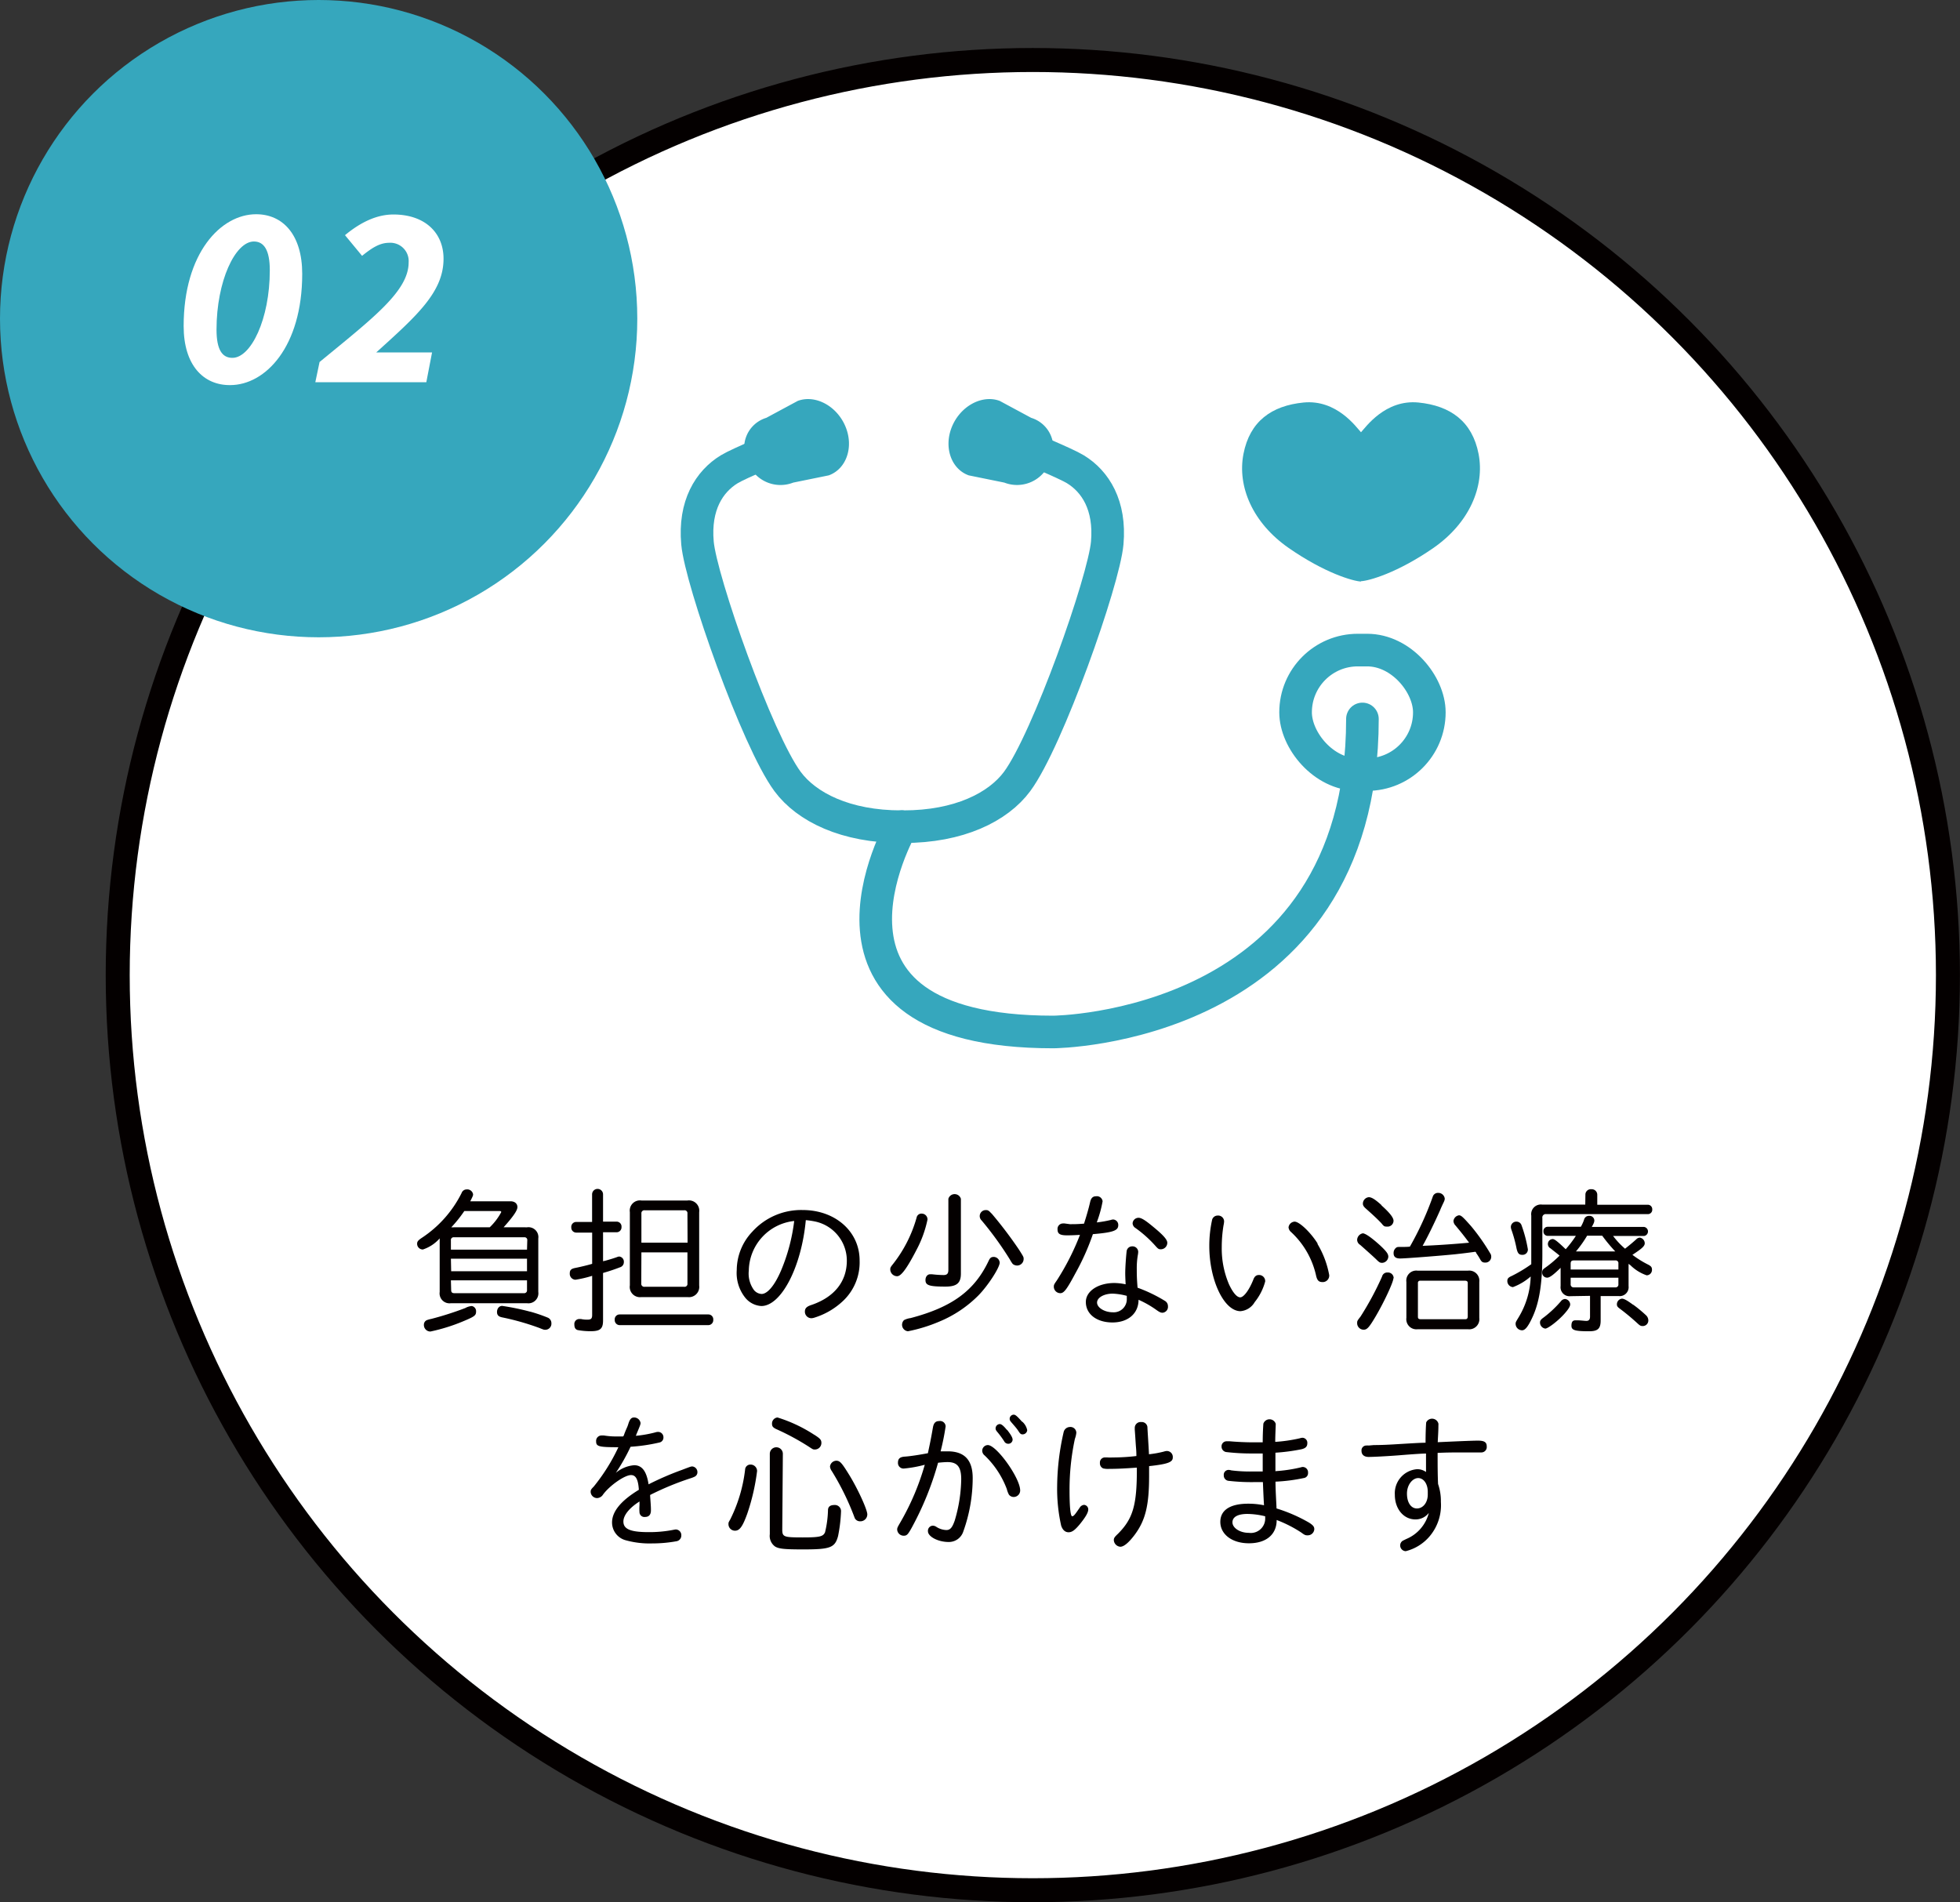 <svg xmlns="http://www.w3.org/2000/svg" viewBox="0 0 300.54 291.68"><rect x="0" y="0" width="300.54" height="291.68" fill="#333333" stroke="none"/><defs><style>.cls-1,.cls-4{fill:#fff;}.cls-1{stroke:#040000;stroke-width:3.68px;}.cls-1,.cls-5,.cls-6{stroke-miterlimit:10;}.cls-2{fill:#36a7bd;}.cls-3{fill:#040000;}.cls-5,.cls-6{fill:none;stroke:#36a7bd;stroke-width:5px;}.cls-5{stroke-linecap:round;}</style></defs><title>アセット 2</title><g id="レイヤー_2" data-name="レイヤー 2"><g id="レイヤー_1-2" data-name="レイヤー 1"><circle class="cls-1" cx="158.37" cy="149.52" r="140.32"/><circle class="cls-2" cx="48.86" cy="48.86" r="48.86"/><path class="cls-3" d="M80.81,188.19a1.52,1.52,0,0,1,1.73,1.72v8.19a1.53,1.53,0,0,1-1.73,1.73H69.14a1.52,1.52,0,0,1-1.72-1.73v-8.21a5.92,5.92,0,0,1-2.57,1.7.87.87,0,0,1-.89-.88c0-.32.14-.51.67-.87a17.66,17.66,0,0,0,6.15-6.91.82.82,0,0,1,.76-.55.91.91,0,0,1,1,.74c0,.19,0,.22-.43,1.08h6.17c.65,0,1.06.36,1.06.89s-.68,1.49-2.12,3.1ZM73,201.1c0,.6-.22.77-2,1.51a27.83,27.83,0,0,1-5,1.56,1,1,0,0,1-1-1.06.75.75,0,0,1,.46-.69,4.93,4.93,0,0,1,.69-.19,49.05,49.05,0,0,0,5.19-1.66,2.43,2.43,0,0,1,1-.31A.8.8,0,0,1,73,201.1Zm7.85-10.9a.42.42,0,0,0-.48-.48H69.62a.42.42,0,0,0-.48.48v1.42H80.81Zm-11.67,4.73H80.81V193H69.14Zm0,2.88c0,.34.15.48.48.48H80.33a.43.43,0,0,0,.48-.48v-1.49H69.14Zm5.91-9.62a9.19,9.19,0,0,0,1.77-2.33c0-.1-.09-.17-.26-.17h-5.4a20,20,0,0,1-2,2.5Zm6.21,12.93a23.59,23.59,0,0,1,2.74.94.92.92,0,0,1,.51.84.93.93,0,0,1-.94,1c-.22,0-.22,0-.89-.27A39.14,39.14,0,0,0,77,202c-.58-.12-.79-.36-.79-.84s.31-.92.79-.92A37.12,37.12,0,0,1,81.26,201.12Z"/><path class="cls-3" d="M90.79,183.14a.84.84,0,0,1,1.68,0v4.18h2.11a.75.75,0,0,1,.72.82.76.76,0,0,1-.72.81H92.47v4.44l.39-.09c.86-.24,1.32-.39,1.77-.55a.84.84,0,0,1,.34-.08.8.8,0,0,1,.69.87.82.82,0,0,1-.62.79c-.79.31-1.66.6-2.57.86v7.28c0,1.27-.43,1.65-1.87,1.65a10.6,10.6,0,0,1-2-.17c-.36-.09-.53-.36-.53-.86a.76.76,0,0,1,.74-.84l.27,0a4.18,4.18,0,0,0,1,.1c.55,0,.72-.17.72-.72v-6a17.13,17.13,0,0,1-2.57.6.91.91,0,0,1-.86-1c0-.48.22-.69.84-.81s1.87-.41,2.59-.63V189H88.34a.76.76,0,0,1-.74-.81.75.75,0,0,1,.74-.82h2.45Zm17.84,18.41a.75.75,0,0,1,.74.82.77.77,0,0,1-.74.82H95a.77.77,0,0,1-.74-.82.75.75,0,0,1,.74-.82Zm-3.22-17.47a1.58,1.58,0,0,1,1.8,1.78v11.25a1.58,1.58,0,0,1-1.78,1.78H98.35a1.57,1.57,0,0,1-1.77-1.8V185.86a1.56,1.56,0,0,1,1.77-1.78Zm0,2a.44.44,0,0,0-.5-.5H98.86a.45.45,0,0,0-.51.5v4.46h7.08Zm-7.08,10.71a.46.46,0,0,0,.51.52h6.07a.44.44,0,0,0,.5-.5v-4.78H98.35Z"/><path class="cls-3" d="M116.74,200.26a3.44,3.44,0,0,1-2.43-1.23,6.08,6.08,0,0,1-1.34-4.29,8.62,8.62,0,0,1,2.37-5.86,10.09,10.09,0,0,1,7.73-3.34c5,0,8.74,3.29,8.74,7.73a8.12,8.12,0,0,1-2.5,6.17,11.23,11.23,0,0,1-4.49,2.62,1.58,1.58,0,0,1-.4.07,1,1,0,0,1-1-1c0-.53.26-.8,1.08-1.06,3.45-1.2,5.35-3.58,5.35-6.77a6.13,6.13,0,0,0-4.87-6,13,13,0,0,0-1.42-.21C122.9,194.28,119.78,200.26,116.74,200.26Zm-1.92-5.45a4.29,4.29,0,0,0,.79,3,1.62,1.62,0,0,0,1.17.6c.89,0,2-1.28,3-3.63a28.29,28.29,0,0,0,2-7.56A7.78,7.78,0,0,0,114.82,194.81Z"/><path class="cls-3" d="M142.22,187a17.34,17.34,0,0,1-1.65,4.58c-1.51,2.93-2.4,4.11-3,4.11a1.06,1.06,0,0,1-1.06-1c0-.27,0-.34.36-.79a20.46,20.46,0,0,0,3.68-7.2.75.75,0,0,1,.79-.61A.89.89,0,0,1,142.22,187Zm11.07,6.6c0,.77-1.8,3.55-3.29,5.06a18.28,18.28,0,0,1-6,4,24,24,0,0,1-4.78,1.47,1,1,0,0,1-.6-1.71,3,3,0,0,1,1-.31c6.38-1.68,9.82-4.2,12-8.83.21-.43.38-.55.79-.55A.94.94,0,0,1,153.29,193.61Zm-5.95,1.68c0,1.46-.63,2-2.36,2-2.49,0-3.07-.19-3.07-1,0-.53.31-.89.72-.89l.27,0a16.44,16.44,0,0,0,1.77.12c.55,0,.75-.22.75-.8V183.82a1,1,0,0,1,1.92,0Zm4.68-9.24a63.7,63.7,0,0,1,4.24,5.59c.7,1.11.7,1.11.7,1.42a1,1,0,0,1-1,1,1.06,1.06,0,0,1-.67-.24,4.69,4.69,0,0,1-.43-.67,51.16,51.16,0,0,0-4.34-6,.92.92,0,0,1,.69-1.59C151.49,185.54,151.68,185.67,152,186.05Z"/><path class="cls-3" d="M164.06,187.71c.77,0,1.08,0,2.16-.08.32-1,.68-2.18.94-3.33.14-.6.41-.87.91-.87a.88.88,0,0,1,1,.77,18,18,0,0,1-.81,3l-.08.24a17.52,17.52,0,0,0,2.16-.38,1.13,1.13,0,0,1,.34-.07.83.83,0,0,1,.79.88c0,.82-.79,1.11-3.89,1.37a36.84,36.84,0,0,1-2.68,6c-1.32,2.47-1.76,3.05-2.31,3.05a1,1,0,0,1-1-.94c0-.31,0-.36.45-1a38.68,38.68,0,0,0,3.56-7c-.89.05-1.3.07-2,.07-1.08,0-1.44-.24-1.44-.91a.83.83,0,0,1,.84-.91,1.15,1.15,0,0,1,.24,0Zm8.48,7.51c0-.84.12-2.57.21-3.31a.85.85,0,0,1,.84-.8.87.87,0,0,1,.94.82,3.18,3.18,0,0,1-.07.58,12.14,12.14,0,0,0-.15,2.11c0,.74,0,1.34.12,2.83a22.77,22.77,0,0,1,4.16,2,.94.94,0,0,1,.5.84.91.91,0,0,1-.82,1c-.26,0-.45-.07-.91-.4a15.33,15.33,0,0,0-2.78-1.59c0,2.09-1.59,3.48-4,3.48s-4.08-1.27-4.08-3.14c0-1.66,1.87-2.91,4.39-2.91a8.91,8.91,0,0,1,1.71.2C172.56,196.08,172.54,195.65,172.54,195.22Zm.24,3.48a9.82,9.82,0,0,0-2.16-.34c-1.32,0-2.4.6-2.4,1.37s1.12,1.49,2.44,1.49a2,2,0,0,0,2.12-2.07Zm4.08-10.56c1.51,1.24,2.13,1.94,2.13,2.42a1,1,0,0,1-1,1c-.34,0-.43-.08-.89-.6a18.34,18.34,0,0,0-3-2.67.88.88,0,0,1-.43-.72.91.91,0,0,1,.89-.84C175,186.72,175.59,187.08,176.86,188.14Z"/><path class="cls-3" d="M194,196.49a8.51,8.51,0,0,1-1.61,3.17,2.78,2.78,0,0,1-2.18,1.39c-2.52,0-4.78-4.75-4.78-10a18.45,18.45,0,0,1,.41-3.91.87.87,0,0,1,.86-.75.91.91,0,0,1,1,.89,3.61,3.61,0,0,1-.09.62,20.38,20.38,0,0,0-.27,3.32,13.94,13.94,0,0,0,1.11,5.71c.6,1.29,1.22,2,1.72,2s1.32-1,2-2.69c.19-.53.46-.74.89-.74A.94.94,0,0,1,194,196.49Zm8-5.78a14.26,14.26,0,0,1,1.82,4.82,1,1,0,0,1-1,1.06c-.58,0-.82-.22-1-.92a12.86,12.86,0,0,0-3.86-6.76,1.07,1.07,0,0,1-.38-.72,1,1,0,0,1,.93-.87C199.25,187.32,201,189,202.06,190.71Z"/><path class="cls-3" d="M211.66,191c1,.94,1.22,1.3,1.22,1.71a1,1,0,0,1-.94.93c-.31,0-.45-.07-.86-.48s-1.92-1.75-2.52-2.28a.92.92,0,0,1-.46-.77,1.06,1.06,0,0,1,.89-1C209.45,189.17,210.36,189.82,211.66,191Zm2,5c0,.6-1.49,3.79-2.81,6-.94,1.58-1.25,1.89-1.75,1.89a1,1,0,0,1-1-1c0-.31,0-.36.51-1a46.2,46.2,0,0,0,3.31-6.15.81.81,0,0,1,.84-.62A.87.87,0,0,1,213.7,196Zm-1.85-11.19c1.29,1.15,1.87,1.9,1.87,2.38a.91.91,0,0,1-1,.89c-.36,0-.46,0-.84-.49-.58-.62-1.22-1.22-2.38-2.25-.33-.29-.48-.5-.48-.77a1,1,0,0,1,.94-1C210.36,183.6,210.86,183.91,211.85,184.8Zm14.42,7.13c-1.58.22-2.28.29-3.07.38-2.16.22-7.63.65-8.47.65-.67,0-1-.26-1-.81a1,1,0,0,1,.43-.87c.15-.09.22-.09.72-.09s1,0,1.35-.05a47.53,47.53,0,0,0,3.5-7.64.83.83,0,0,1,.84-.6,1,1,0,0,1,1,.85c0,.19,0,.28-.29.86,0,0-.36.77-.41.93-.89,2-1.92,4.11-2.69,5.48,1.85-.07,4.54-.24,7.13-.48-.81-1.08-1.15-1.51-2.09-2.64a1.05,1.05,0,0,1-.31-.7,1,1,0,0,1,.84-.86c.34,0,.6.24,1.85,1.65a31.43,31.43,0,0,1,2.93,4.16.85.85,0,0,1,.17.52.89.89,0,0,1-.91.92c-.41,0-.58-.12-.8-.53a9.84,9.84,0,0,0-.6-.94l0-.07Zm-1.15,2.9a1.55,1.55,0,0,1,1.75,1.73v5.5a1.56,1.56,0,0,1-1.75,1.75h-7.7a1.55,1.55,0,0,1-1.73-1.75v-5.5a1.53,1.53,0,0,1,1.73-1.73Zm-7.66,7.08c0,.24.1.34.36.36h6.92c.24,0,.33-.12.36-.36v-5.18c0-.24-.12-.34-.36-.36h-6.92a.32.32,0,0,0-.36.36Z"/><path class="cls-3" d="M243.1,183.19a.83.83,0,0,1,.91-.84.85.85,0,0,1,.91.84v1.54h7.78a.68.68,0,0,1,.65.72.67.67,0,0,1-.65.72H237.1a.52.52,0,0,0-.6.6v5.52c0,4.44-.44,7.3-1.47,9.58-.67,1.48-1.15,2.11-1.63,2.11a1,1,0,0,1-1-.94c0-.29,0-.29.43-1a12.76,12.76,0,0,0,1.88-6.31,8.78,8.78,0,0,1-2.72,1.63.93.93,0,0,1-.86-.94c0-.36.14-.53.67-.77a21.69,21.69,0,0,0,3-1.8v-7.46a1.48,1.48,0,0,1,1.68-1.68h6.6Zm-9.82,4.61a20.88,20.88,0,0,1,1,3.77.81.81,0,0,1-.86.84c-.51,0-.7-.24-.87-.94a20.28,20.28,0,0,0-.79-2.9,1.4,1.4,0,0,1-.09-.43.83.83,0,0,1,.86-.82A.81.81,0,0,1,233.28,187.8ZM240.77,200c0,.31-.27.74-.82,1.37-1,1.15-2.59,2.35-3,2.35a.94.94,0,0,1-.81-.91c0-.31.09-.46.62-.84a17.09,17.09,0,0,0,2.59-2.45.84.84,0,0,1,.63-.34A.88.88,0,0,1,240.77,200Zm.07-1.25a1.38,1.38,0,0,1-1.54-1.56V194.4c-1.15,1.13-1.7,1.51-2.06,1.51a.76.76,0,0,1-.77-.79c0-.33.1-.48.48-.74a17.1,17.1,0,0,0,2.19-1.85c-.39-.34-1-.79-1.37-1.1a.76.76,0,0,1,.31-1.44c.29,0,.74.36,2,1.56a17.12,17.12,0,0,0,1.56-2.05h-4.35a.65.65,0,0,1-.62-.69.64.64,0,0,1,.62-.7h5.11a5.66,5.66,0,0,0,.53-1.2.77.77,0,0,1,.75-.48.74.74,0,0,1,.79.7c0,.24-.07.43-.39,1h8a.7.7,0,0,1,0,1.39h-4.73a12.21,12.21,0,0,0,1.83,1.95c.67-.53,1.05-.84,1.7-1.42a.82.82,0,0,1,.55-.28.89.89,0,0,1,.77.86c0,.43-.38.79-1.89,1.78a15.49,15.49,0,0,0,2.47,1.53c.4.22.53.39.53.75a.83.83,0,0,1-.82.86A6.57,6.57,0,0,1,250,194l-.28-.21v3.41a1.37,1.37,0,0,1-1.54,1.53h-2.74v3.75c0,1.24-.43,1.65-1.77,1.65-2.19,0-2.71-.17-2.71-.84s.24-.84.64-.84l.24,0c.53,0,1.13.09,1.42.09s.55-.14.55-.65v-3.19Zm7.32-5a.42.42,0,0,0-.48-.48h-6.36c-.34,0-.48.14-.48.48v.91h7.32Zm-7.32,3.14a.45.45,0,0,0,.5.51h6.34a.43.43,0,0,0,.48-.48v-1h-7.32Zm6.84-5a25.33,25.33,0,0,1-2-2.41h-2.32a17.44,17.44,0,0,1-1.71,2.41Zm2.74,8.16c.64.45,1.41,1.1,2,1.65a1.1,1.1,0,0,1,.33.77.85.85,0,0,1-.86.86c-.31,0-.43-.07-.79-.4a34.85,34.85,0,0,0-2.69-2.24c-.39-.28-.48-.43-.48-.69a.87.87,0,0,1,.79-.87C249.05,199.15,249.46,199.37,250.42,200.07Z"/><path class="cls-3" d="M95.64,220.14c.14-.41.31-.82.48-1.2s.19-.51.29-.8c.21-.57.43-.79.81-.79a1,1,0,0,1,1,.84c0,.24-.08.41-.65,1.78l-.07.19a18.27,18.27,0,0,0,3-.53,1.29,1.29,0,0,1,.39-.07.82.82,0,0,1,.84.84.77.77,0,0,1-.63.79,26.92,26.92,0,0,1-4.41.65,30.13,30.13,0,0,1-2.26,4,5,5,0,0,1,2.81-1.17c1.2,0,1.9.91,2.21,2.93a45.53,45.53,0,0,1,5.11-2.21c1.39-.53,1.39-.53,1.61-.53a.87.87,0,0,1,.77.89.75.75,0,0,1-.41.67,4.43,4.43,0,0,1-.67.26,44.09,44.09,0,0,0-6.17,2.55l0,.17c.12,1.65.12,1.77.12,2.2,0,.65-.31,1-.89,1a.75.75,0,0,1-.86-.67,7.25,7.25,0,0,1,0-1.13c0-.07,0-.21,0-.57-1.58,1-2.47,2.13-2.47,3.07,0,1.17,1.08,1.63,3.89,1.63a19.07,19.07,0,0,0,3.82-.36,2.42,2.42,0,0,1,.33-.05.87.87,0,0,1,.84.94.88.88,0,0,1-.7.86,20.57,20.57,0,0,1-3.76.34,13.65,13.65,0,0,1-4.16-.51,2.82,2.82,0,0,1-2-2.71c0-1.68,1.4-3.36,4.11-5-.1-1.58-.46-2.26-1.2-2.26-1,0-3.31,1.64-4.3,3a1.13,1.13,0,0,1-.89.53,1,1,0,0,1-1-.91c0-.29,0-.39.46-.84a29,29,0,0,0,3.79-6.05c-2.93,0-3.41-.1-3.41-.87a.83.83,0,0,1,.8-.93l.4,0a11.34,11.34,0,0,0,1.92.15c.27,0,.51,0,1,0Z"/><path class="cls-3" d="M116.09,225.56a32.56,32.56,0,0,1-1.51,6.55c-.72,2-1.18,2.6-1.88,2.6a1,1,0,0,1-1-1c0-.24,0-.26.27-.72a23,23,0,0,0,2.28-7.63.81.81,0,0,1,.84-.79A1,1,0,0,1,116.09,225.56Zm3.86,8.95c0,1.16.22,1.23,3.12,1.23,2.59,0,3.15-.12,3.44-.79a15.9,15.9,0,0,0,.45-3.36c0-.56.34-.82,1-.82a.94.94,0,0,1,1,1,23.46,23.46,0,0,1-.45,3.75c-.48,1.8-1.18,2.06-5.35,2.06-2.86,0-3.75-.09-4.32-.45a2,2,0,0,1-.8-1.88V222.92a1,1,0,0,1,2,0Zm4.9-14.52c.93.6,1.1.79,1.1,1.27a1,1,0,0,1-1,1c-.26,0-.28,0-.88-.4a37.47,37.47,0,0,0-5.07-2.74c-.45-.22-.62-.41-.62-.77a.93.93,0,0,1,.84-1A22.38,22.38,0,0,1,124.85,220Zm5.4,6.22c1.32,2.16,2.74,5.28,2.74,6a1.06,1.06,0,0,1-1.08,1.06.91.91,0,0,1-.75-.34c-.07-.07-.07-.09-.31-.72a40.41,40.41,0,0,0-3.31-6.65,1.35,1.35,0,0,1-.27-.69,1,1,0,0,1,1-.89C128.81,224,129.1,224.34,130.25,226.21Z"/><path class="cls-3" d="M143.06,218.84c.12-.65.41-.94.94-.94a.85.85,0,0,1,1,.82,37.65,37.65,0,0,1-.77,3.82c.51,0,.84,0,1.08,0,2.59,0,3.84,1.34,3.84,4.1a24.33,24.33,0,0,1-1.44,8.19,2.32,2.32,0,0,1-2.28,1.61c-1.58,0-3.14-.82-3.14-1.64a.78.78,0,0,1,.74-.86,1,1,0,0,1,.53.17,3,3,0,0,0,1.54.5c.6,0,.91-.36,1.29-1.44a23.09,23.09,0,0,0,1-6.36c0-1.87-.6-2.62-2.09-2.62-.43,0-1,.05-1.46.1a46.91,46.91,0,0,1-4,9.89c-.62,1.13-.79,1.3-1.27,1.3a1,1,0,0,1-1-.94c0-.26.05-.36.51-1.15a38.52,38.52,0,0,0,3.72-8.79,18.84,18.84,0,0,1-3.22.58.85.85,0,0,1-.89-.89c0-.62.29-.89,1.06-.94s2.16-.26,3.53-.52C142.58,221.41,142.7,220.9,143.06,218.84Zm13.37,9.7a1,1,0,0,1-1,1,.93.93,0,0,1-.72-.35,3.64,3.64,0,0,1-.33-.87,13.86,13.86,0,0,0-3.41-5.16.94.94,0,0,1-.36-.72.88.88,0,0,1,.86-.86C152.81,221.58,156.43,226.64,156.43,228.54Zm-2-9.29c.6.77.84,1.2.84,1.51a.65.65,0,0,1-.67.62.69.69,0,0,1-.62-.38,13.8,13.8,0,0,0-1.08-1.46c-.19-.24-.24-.34-.24-.53a.67.67,0,0,1,.64-.65C153.55,218.36,153.86,218.6,154.39,219.25Zm2.33-1.25a2.37,2.37,0,0,1,.75,1.3.71.71,0,0,1-.7.64c-.26,0-.38-.09-.63-.48s-.47-.64-1.12-1.39c-.19-.24-.24-.31-.24-.53a.63.63,0,0,1,.62-.62C155.69,216.92,155.93,217.11,156.72,218Z"/><path class="cls-3" d="M166.87,231.44c0,.48-.38,1.15-1.32,2.31-.74.88-1.17,1.2-1.7,1.2s-.91-.36-1.13-1a25.78,25.78,0,0,1-.62-6.07,38.17,38.17,0,0,1,1-8.3,1,1,0,0,1,.94-.77.9.9,0,0,1,1,.89,3.76,3.76,0,0,1-.22.93,37.09,37.09,0,0,0-.82,7.87c0,2.62.15,4,.41,4s.53-.43,1.15-1.32a.86.86,0,0,1,.68-.43A.7.7,0,0,1,166.87,231.44ZM174,219.2c0-.26,0-.26,0-.29a.9.9,0,0,1,1-.86.87.87,0,0,1,.94.74c0,.29.19,3,.24,4.2a15.4,15.4,0,0,0,2.35-.43,1.26,1.26,0,0,1,.41-.07.91.91,0,0,1,.89,1c0,.69-.68,1-3.63,1.32,0,1,0,1.13,0,1.53,0,4.45-.55,6.73-2.16,8.93-.93,1.25-1.7,1.9-2.25,1.9a1.08,1.08,0,0,1-1-1c0-.33.1-.48.65-1,2.31-2.33,2.91-4.42,2.88-10.13-2.11.15-3.14.19-4.22.19a3.23,3.23,0,0,1-.94-.07.84.84,0,0,1-.5-.84.77.77,0,0,1,.86-.84,3.05,3.05,0,0,1,.36,0,4,4,0,0,0,.65,0,30.7,30.7,0,0,0,3.72-.22c0-.79-.05-1.15-.1-1.85l-.07-1.08Z"/><path class="cls-3" d="M195.55,225.58a22.33,22.33,0,0,0,3.94-.59.84.84,0,0,1,.31-.05.82.82,0,0,1,.77.89.75.75,0,0,1-.67.81,26.26,26.26,0,0,1-4.32.55c0,1.3.12,3.05.16,4.11a24,24,0,0,1,5,2.18c.63.41.79.63.79,1a1,1,0,0,1-1,.94c-.33,0-.43,0-1-.43a19.54,19.54,0,0,0-3.77-1.92c0,2.23-1.61,3.57-4.25,3.57s-4.39-1.41-4.39-3.28,1.61-2.79,4.27-2.79a12,12,0,0,1,2.43.24c-.05-.74-.1-1.82-.17-3.55l-1.44,0a30.31,30.31,0,0,1-3.77-.19.82.82,0,0,1-.79-.86.74.74,0,0,1,.72-.82,1.46,1.46,0,0,1,.43.07,22.67,22.67,0,0,0,3.24.17l1.58,0c0-.29,0-1.44,0-1.85,0-.17,0-.51,0-.91-.72,0-1.18,0-1.63,0a32.6,32.6,0,0,1-3.87-.21.84.84,0,0,1-.81-.84.77.77,0,0,1,.81-.82l.46,0c1,.09,2.42.16,3.55.16.41,0,.82,0,1.49,0,0-1.3.07-2.47.1-2.86a1,1,0,0,1,1.89,0,1.8,1.8,0,0,1,0,.29c0,.24-.07,1.56-.07,2.5a23.43,23.43,0,0,0,3.77-.55,1.6,1.6,0,0,1,.38-.08.77.77,0,0,1,.77.84c0,.51-.27.77-.89.92a29.27,29.27,0,0,1-4,.53c0,.45,0,.91,0,1.7v1.05ZM194,232.5a11.91,11.91,0,0,0-2.71-.36c-1.47,0-2.31.45-2.31,1.29s1.11,1.61,2.52,1.61a2.21,2.21,0,0,0,2.5-2.3Z"/><path class="cls-3" d="M210.65,221.58c1.15,0,2.25-.05,4.13-.17,2.06-.12,2.76-.17,3.81-.19,0-1.59.07-2.91.1-3.12a1,1,0,0,1,1.87.19,1.57,1.57,0,0,1,0,.29c0,1-.08,1.87-.1,2.56,1.9-.09,5.21-.24,6.17-.24s1.34.24,1.34.87a.83.83,0,0,1-.84.94c-.36,0-.76,0-1.41,0-.34,0-.48,0-1.23,0-1.61,0-2.52,0-4.05.07,0,1.8,0,3.36.07,4.77a8,8,0,0,1,.43,2.74,7.39,7.39,0,0,1-1.75,5.31,7.06,7.06,0,0,1-3.63,2.25.88.88,0,0,1-.86-.91.84.84,0,0,1,.41-.7l.53-.26a5.89,5.89,0,0,0,3.45-4,2.54,2.54,0,0,1-2.06,1c-1.8,0-3.15-1.61-3.15-3.77a3.7,3.7,0,0,1,3.41-3.93,2.27,2.27,0,0,1,1.37.43c0-.67,0-1.51,0-2.83-.65,0-2.57.14-4.27.28-2,.15-3.91.24-4.54.24s-1.08-.31-1.08-.93a.74.74,0,0,1,.77-.82,1.75,1.75,0,0,1,.34,0Zm8.28,7.17c0-1.22-.63-2.11-1.47-2.11s-1.72,1-1.72,2.38.62,2.28,1.53,2.28,1.66-.87,1.66-2.14Z"/><path class="cls-4" d="M28.16,50c0-11.19,5.7-17.15,11.11-17.15,4.09,0,7.07,3.12,7.07,9.14,0,11.18-5.64,17.06-11.05,17.06C31.19,59.08,28.16,56,28.16,50Zm13.21-8.56c0-3.11-.9-4.41-2.44-4.41-2.86,0-5.73,6.07-5.73,13.51,0,3.1.88,4.33,2.42,4.33C38.48,54.9,41.37,48.92,41.37,41.47Z"/><path class="cls-4" d="M49,55.51c8.21-6.75,13.66-10.87,13.66-15.28a2.81,2.81,0,0,0-3-3c-1.45,0-2.68.82-4.14,2l-2.62-3.17c2.42-2,4.88-3.17,7.43-3.17,4.76,0,7.68,2.74,7.68,6.79,0,5.11-4.1,8.74-10.32,14.36h8.56l-.88,4.57H48.35Z"/><path class="cls-2" d="M208.69,89.12c1.19-.05,5.56-1.26,11.09-5.09s7.91-9.44,6.94-14.43-4.32-7.39-9.22-7.88c-5.1-.5-8.1,3.81-8.81,4.56v0c-.7-.75-3.71-5.06-8.81-4.56-4.9.49-8.24,2.88-9.21,7.88s1.41,10.59,6.94,14.43,9.89,5.09,11.08,5.14Z"/><path class="cls-2" d="M114.63,70.81h0a4.78,4.78,0,0,1,2.87-6.74l4.83-2.6c2.71-1,6,.79,7.31,3.93h0c1.31,3.14.15,6.51-2.56,7.49L121.63,74A5.36,5.36,0,0,1,114.63,70.81Z"/><path class="cls-2" d="M161,70.81h0a4.79,4.79,0,0,0-2.88-6.74l-4.83-2.6c-2.71-1-6,.79-7.31,3.93h0c-1.31,3.14-.15,6.51,2.56,7.49L154,74A5.37,5.37,0,0,0,161,70.81Z"/><path class="cls-5" d="M119.63,68.45s-6.3,2.58-7.8,3.5c-3.07,1.87-5.4,5.53-4.88,11.31s9.13,30.23,13.81,36.57c2.91,3.93,8.92,6.94,17.46,6.93"/><path class="cls-5" d="M157.1,68.45s6.29,2.58,7.79,3.5c3.07,1.87,5.4,5.53,4.89,11.31s-9.13,30.23-13.82,36.57c-2.91,3.93-8.92,6.94-17.45,6.93"/><path class="cls-5" d="M138.22,126.76s-18.09,31.48,23.27,31.48c0,0,47.42-.26,47.42-48"/><rect class="cls-6" x="198.66" y="99.68" width="20.51" height="19.09" rx="9.54" ry="9.54"/></g></g></svg>